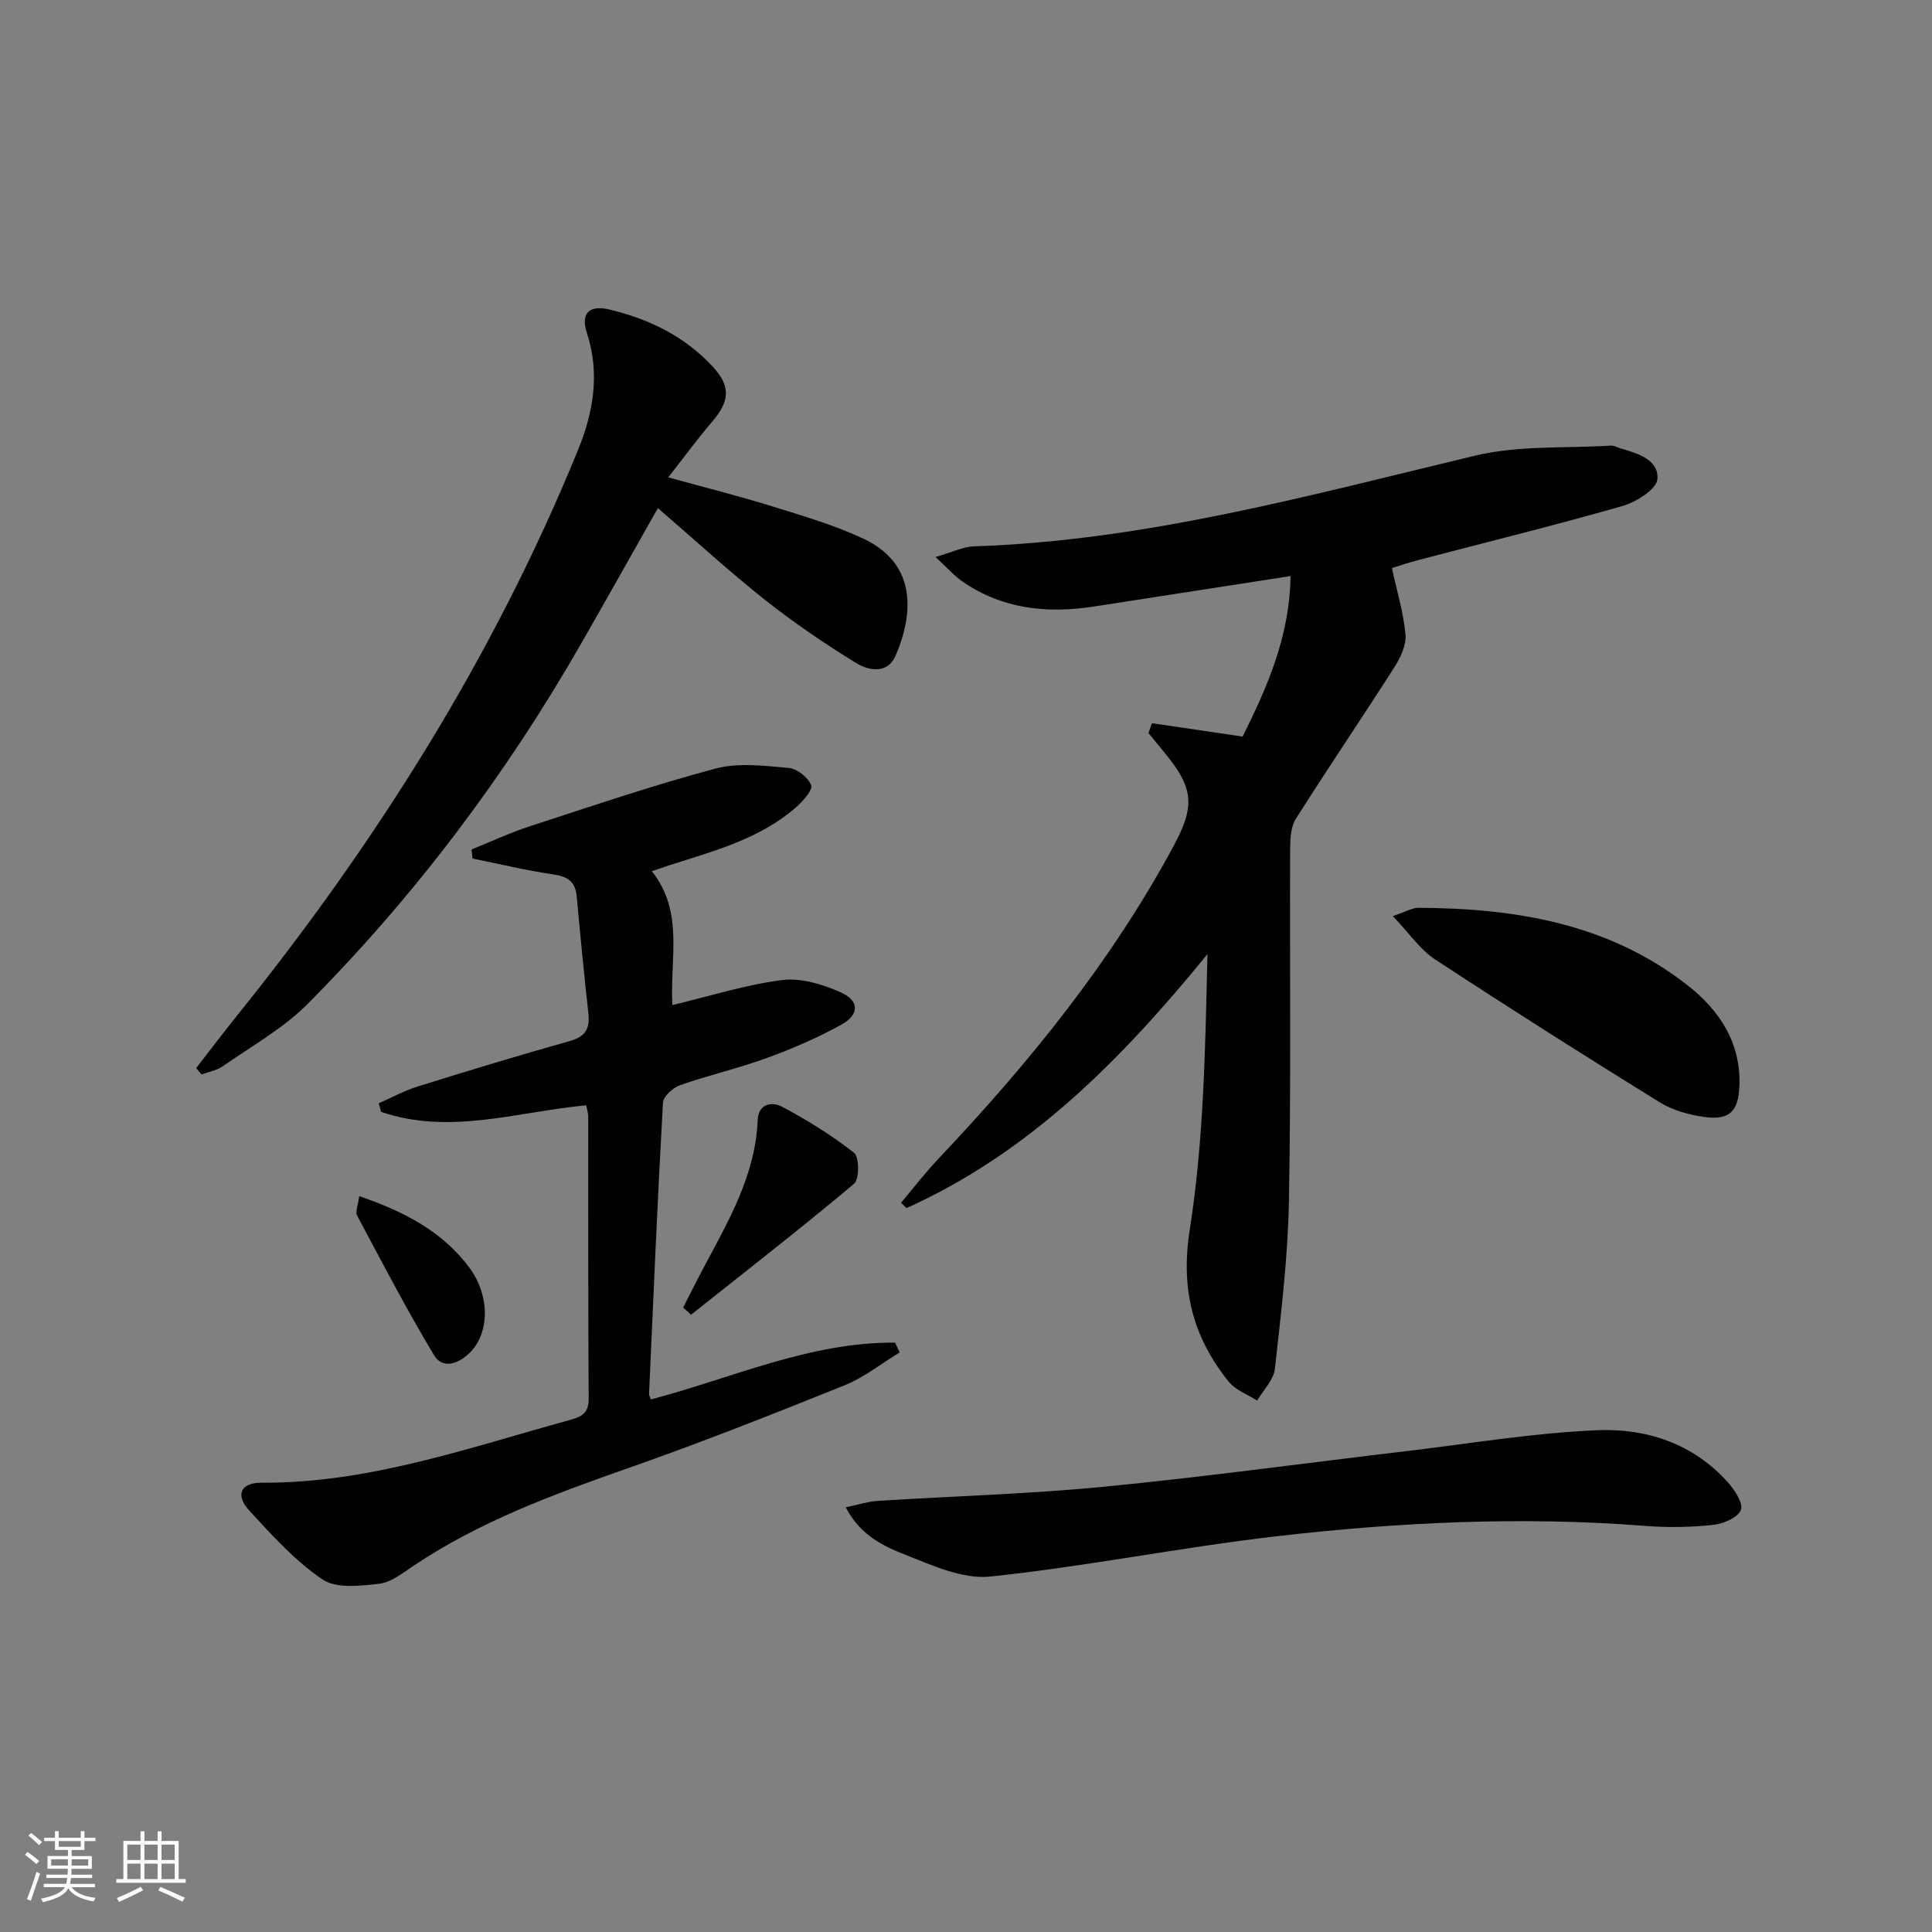 <svg enable-background="new 0 0 400 400" viewBox="0 0 400 400" xmlns="http://www.w3.org/2000/svg"><rect x="0" y="0" width="400" height="400" fill="#808080" stroke="none"/><path d="m5.17 384 .55-.58c.85.61 1.65 1.24 2.4 1.87l-.59.64c-.83-.73-1.62-1.38-2.36-1.93m1.22 9.53-.82-.34c.71-1.76 1.37-3.64 1.98-5.63.24.13.5.25.76.36-.6 1.67-1.24 3.54-1.92 5.61m-.5-13.5.57-.54c.56.44 1.31 1.06 2.26 1.87l-.64.64c-.68-.66-1.41-1.32-2.19-1.97m3.25.46h2.24v-1.36h.77v1.36h4.57v-1.36h.76v1.36h2.28v.69h-2.28v1.84h-2.64v1.26h4.18v2.64h-4.21c0 .45-.02.86-.05 1.21h4.32v.69h-4.38c-.04.34-.1.75-.19 1.22h5.15v.69h-4.82c.87 1.19 2.51 1.92 4.93 2.19-.17.31-.3.57-.37.76-2.77-.49-4.52-1.41-5.26-2.76-.56 1.26-2.3 2.23-5.24 2.9-.12-.24-.26-.48-.43-.72 2.73-.55 4.38-1.34 4.96-2.38h-4.38v-.69h4.65c.1-.38.17-.79.21-1.22h-4.32v-.69h4.4c.03-.34.05-.75.05-1.21h-4.2v-2.64h4.23v-1.26h-2.69v-1.84h-2.24zm1.46 4.46v1.29h3.45c.01-.4.02-.57.01-.53v-.32-.45h-3.46zm1.55-2.59h4.57v-1.19h-4.57zm6.11 2.59h-3.42v.77c-.01.19-.01.37-.02.53h3.44z" fill="#fbfcfa"/><path d="m32.63 379.16h.82v1.98h3.54v7.89h1.46v.78h-14.37v-.78h1.46v-7.89h3.55v-1.98h.82v1.98h2.73v-1.98zm-3.49 11.48.5.73c-1.61.82-3.28 1.63-5 2.41-.13-.27-.28-.55-.44-.82 1.75-.72 3.4-1.49 4.94-2.32m-2.78-5.55h2.73v-3.18h-2.73zm0 3.95h2.73v-3.2h-2.73zm3.54-3.95h2.73v-3.18h-2.73zm0 3.95h2.73v-3.2h-2.73zm7.89 4.68c-1.84-.92-3.51-1.7-5.02-2.32l.45-.73c1.89.8 3.57 1.55 5.04 2.23zm-1.62-11.81h-2.73v3.18h2.73zm-2.73 7.13h2.73v-3.2h-2.73z" fill="#fbfcfa"/><g fill="#010102"><path d="m238.49 149.73c6.06.89 12.11 1.79 18.78 2.77 5.04-10.12 9.76-20.72 9.92-33.23-13.89 2.15-27.29 4.23-40.68 6.3-9.67 1.5-18.91.56-27.2-5.14-1.7-1.17-3.09-2.77-5.62-5.1 3.44-.99 5.69-2.14 7.98-2.22 35.51-1.16 69.47-10.58 103.71-18.77 9.03-2.16 18.73-1.5 28.13-2.08.62-.04 1.27.35 1.91.54 3.58 1.05 8.04 2.31 7.73 6.4-.16 2.07-4.37 4.74-7.2 5.55-14.04 4.03-28.23 7.51-42.36 11.22-1.88.49-3.73 1.13-5.41 1.64 1.04 4.8 2.41 9.25 2.81 13.78.19 2.19-1.05 4.79-2.31 6.77-6.71 10.51-13.72 20.82-20.38 31.35-1.05 1.66-1.18 4.11-1.19 6.19-.1 24.33.2 48.67-.25 72.99-.21 11.59-1.63 23.18-2.91 34.73-.26 2.29-2.4 4.38-3.67 6.56-2-1.29-4.5-2.18-5.92-3.95-7.39-9.22-9.98-19.09-8.03-31.47 2.92-18.64 3.21-37.69 3.66-57.02-17.69 21.7-36.74 41.07-62.3 52.58-.38-.36-.77-.73-1.15-1.09 2.58-3.05 5.02-6.24 7.77-9.14 18.71-19.78 35.79-40.77 48.74-64.87 4.41-8.2 4.06-11.87-1.89-19.13-1.13-1.38-2.26-2.75-3.39-4.12.24-.66.48-1.35.72-2.04z"/><path d="m134.75 289.74c16.75-4.39 32.87-11.9 50.58-11.76.31.68.62 1.35.93 2.03-3.79 2.3-7.34 5.17-11.4 6.8-14.78 5.95-29.61 11.82-44.64 17.09-15.56 5.46-30.96 11.1-44.75 20.38-2.2 1.48-4.57 3.36-7.02 3.63-3.89.43-8.84 1.03-11.68-.9-5.69-3.86-10.48-9.16-15.18-14.29-2.93-3.2-1.76-5.77 2.57-5.74 22.15.13 42.73-7.19 63.65-12.94 2.5-.69 4.09-1.33 4.07-4.46-.13-19.49-.07-38.99-.1-58.49 0-.64-.22-1.28-.41-2.25-14.2 1.32-28.3 6.23-42.46 1.36-.17-.59-.33-1.18-.5-1.77 2.68-1.18 5.28-2.61 8.06-3.48 10.45-3.26 20.92-6.45 31.46-9.4 3.24-.91 4.24-2.55 3.89-5.7-.89-8.09-1.68-16.19-2.42-24.3-.28-3.01-1.84-4.07-4.78-4.5-5.64-.83-11.2-2.17-16.79-3.3-.07-.63-.13-1.25-.2-1.88 4.01-1.61 7.95-3.46 12.06-4.8 12.77-4.15 25.5-8.49 38.46-11.95 4.74-1.26 10.1-.57 15.13-.13 1.73.15 4.02 1.95 4.65 3.56.39.97-1.65 3.29-3.03 4.51-7.46 6.57-16.86 9.06-26.03 11.99-1.23.39-2.44.83-3.91 1.33 6.71 8.41 3.71 18.07 4.25 27.71 7.71-1.84 15.13-4.22 22.72-5.18 3.91-.5 8.41.89 12.15 2.55 3.85 1.71 3.87 4.59.17 6.65-4.9 2.73-10.13 4.98-15.41 6.91-5.91 2.16-12.09 3.57-18.03 5.65-1.48.52-3.48 2.32-3.55 3.63-1.13 20.08-1.98 40.17-2.88 60.26-.02.3.18.61.37 1.18z"/><path d="m40.61 221.14c2.82-3.63 5.6-7.31 8.48-10.89 28.82-35.81 53.13-74.34 70.55-117.01 3.21-7.85 4.62-15.9 1.86-24.34-1.3-3.97.45-5.81 4.61-4.83 8.23 1.95 15.7 5.58 21.51 11.9 3.75 4.08 3.43 7.12-.2 11.37-3 3.51-5.74 7.24-9.07 11.49 7.75 2.14 14.76 3.9 21.65 6.04 6.32 1.96 12.75 3.85 18.72 6.64 11 5.14 10.54 15.31 6.7 24.25-1.66 3.86-5.6 3.11-8.23 1.48-6.48-4-12.82-8.3-18.79-13.03-7.4-5.86-14.36-12.26-22.19-19.01-5.62 9.93-10.72 19.02-15.9 28.06-15.62 27.29-34.42 52.22-56.55 74.53-5.07 5.11-11.64 8.77-17.61 12.95-1.26.88-2.94 1.16-4.42 1.71-.37-.43-.74-.87-1.12-1.31z"/><path d="m175.1 312.06c2.66-.54 4.63-1.19 6.63-1.32 15.58-.99 31.21-1.41 46.74-2.92 20.97-2.04 41.86-4.92 62.79-7.39 13.16-1.56 26.31-3.78 39.52-4.32 10.11-.42 19.77 2.78 26.93 10.76 1.43 1.59 3.27 4.4 2.72 5.76-.64 1.58-3.63 2.86-5.72 3.08-4.61.49-9.33.58-13.96.22-25.63-2.01-51.2-.79-76.65 2.16-19.75 2.29-39.31 6.24-59.07 8.32-5.64.59-11.89-2.25-17.49-4.47-4.59-1.81-9.43-4.03-12.44-9.88z"/><path d="m288.36 189.67c2.86-.96 4.07-1.72 5.28-1.72 20.09.09 39.41 3.23 55.76 16.05 6.6 5.17 11.09 11.9 10.72 20.88-.21 5.19-2.01 7.07-7.14 6.39-3.21-.43-6.62-1.36-9.34-3.04-15.65-9.68-31.19-19.54-46.58-29.63-3.01-1.98-5.18-5.26-8.7-8.93z"/><path d="m141.44 270.71c1.4-2.73 2.76-5.48 4.2-8.18 5.15-9.68 10.75-19.19 11.23-30.6.15-3.54 3.06-3.85 5.02-2.81 5.22 2.78 10.32 5.92 14.95 9.57 1.09.86 1.1 5.46-.03 6.41-11.05 9.27-22.44 18.12-33.73 27.1-.55-.5-1.09-.99-1.64-1.49z"/><path d="m74.38 247.65c9.38 3.22 17.19 7.31 22.75 14.74 4.39 5.87 4.27 13.71.03 17.78-2.35 2.25-5.55 3.32-7.3.41-5.66-9.43-10.75-19.2-15.92-28.91-.42-.79.21-2.15.44-4.02z"/></g></svg>
